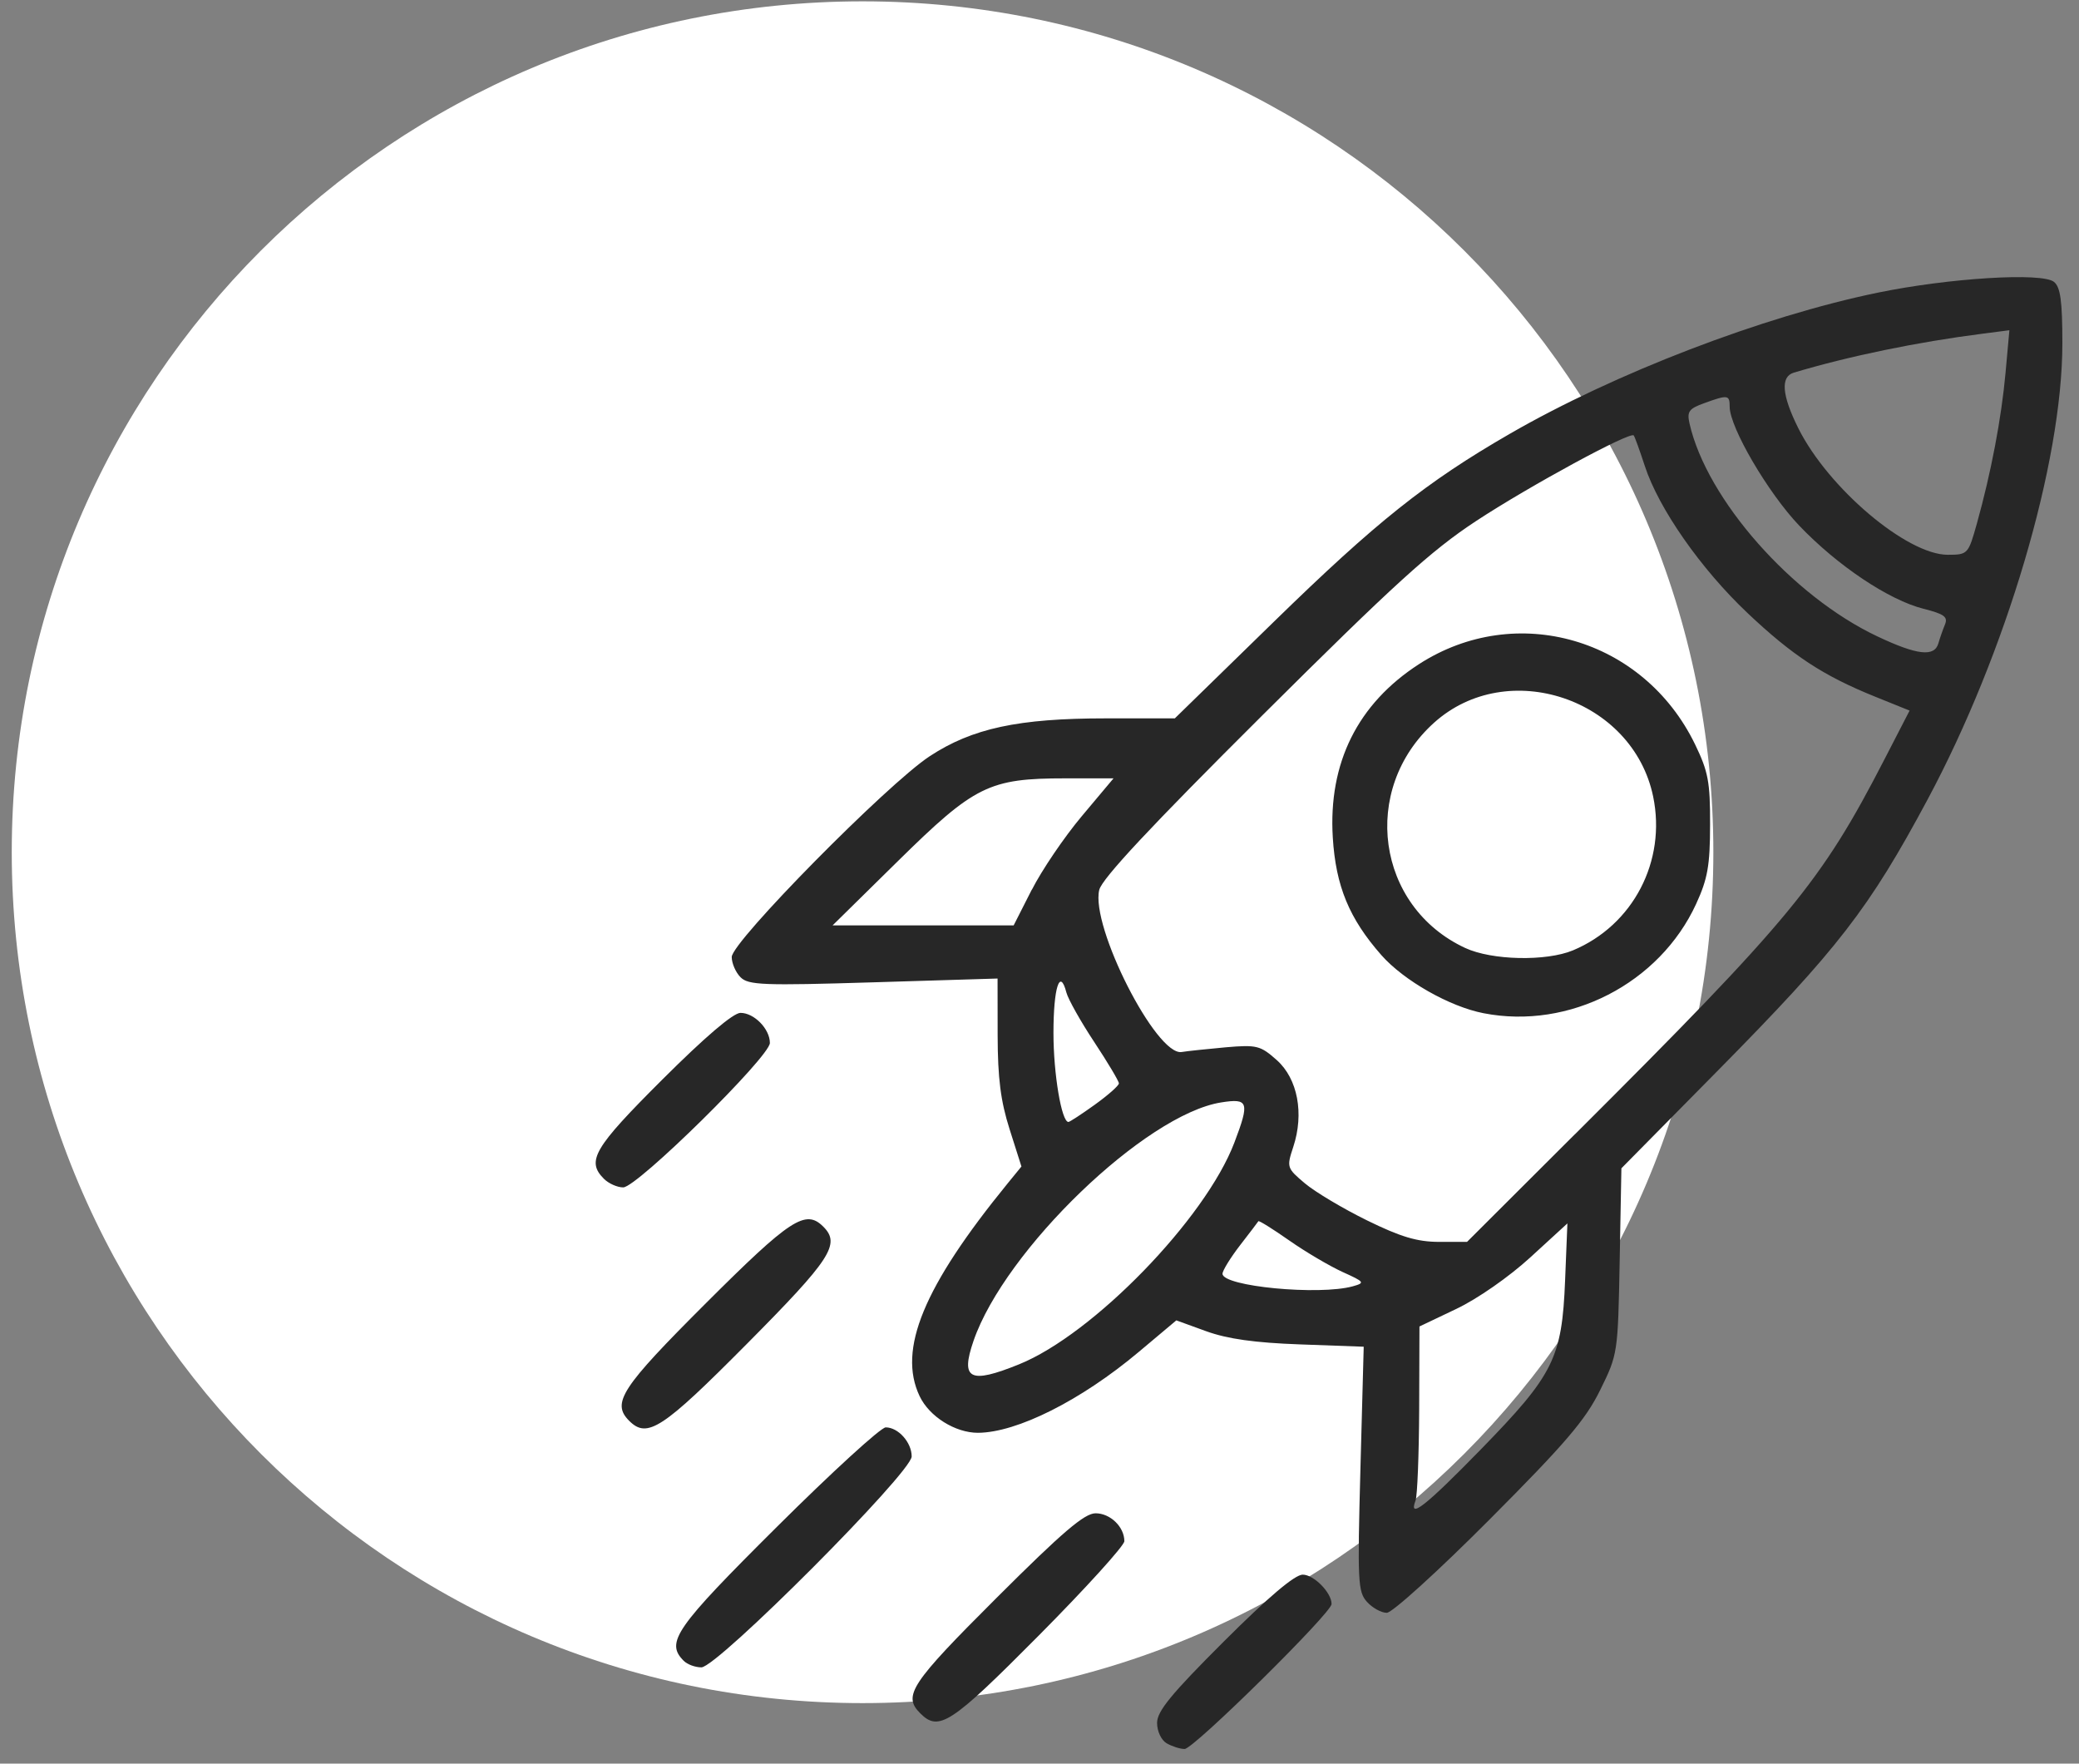 <svg width="112" height="95" viewBox="0 0 112 95" fill="none" xmlns="http://www.w3.org/2000/svg">
<rect x="0" y="0" width="112" height="95" fill="#808080" stroke="none"/>
<g id="Group 6">
<g id="g2034">
<path id="circle2030" d="M46.468 91.741C71.781 91.741 92.302 71.22 92.302 45.906C92.302 20.593 71.781 0.072 46.468 0.072C21.154 0.072 0.633 20.593 0.633 45.906C0.633 71.22 21.154 91.741 46.468 91.741Z" fill="white"/>
</g>
<path id="path2318" d="M62.848 93.904C62.558 93.734 62.334 93.257 62.334 92.807C62.334 92.178 63.096 91.249 65.937 88.415C68.337 86.02 69.754 84.821 70.18 84.821C70.781 84.821 71.735 85.791 71.735 86.403C71.735 86.883 64.294 94.221 63.817 94.212C63.567 94.212 63.131 94.067 62.848 93.904ZM49.575 92.29C48.626 91.341 49.053 90.695 53.684 86.075C57.249 82.517 58.423 81.516 59.022 81.516C59.815 81.516 60.571 82.25 60.571 83.019C60.571 83.258 58.494 85.549 55.956 88.105C51.224 92.871 50.578 93.294 49.575 92.29ZM36.833 89.462C35.837 88.465 36.365 87.704 41.861 82.239C44.819 79.296 47.454 76.888 47.715 76.888C48.39 76.888 49.114 77.698 49.114 78.454C49.114 79.315 38.644 89.815 37.785 89.815C37.456 89.815 37.027 89.659 36.833 89.462ZM73.644 86.289C73.151 85.745 73.125 85.206 73.289 79.121L73.466 72.543L70.03 72.418C67.596 72.331 66.123 72.123 64.982 71.709L63.371 71.124L61.347 72.824C58.238 75.435 54.786 77.17 52.683 77.18C51.46 77.18 50.065 76.308 49.541 75.205C48.351 72.696 49.752 69.304 54.268 63.766L55.027 62.836L54.389 60.828C53.906 59.309 53.75 58.078 53.745 55.766L53.741 52.71L47.055 52.914C41.118 53.096 40.316 53.065 39.895 52.642C39.634 52.381 39.42 51.89 39.42 51.55C39.42 50.731 47.796 42.238 50.084 40.736C52.379 39.23 54.861 38.696 59.566 38.696H63.29L68.636 33.481C74.145 28.108 76.825 25.973 81.324 23.375C86.993 20.101 94.96 17.043 101.148 15.767C105.014 14.97 110.025 14.664 110.656 15.187C111.002 15.475 111.104 16.223 111.104 18.497C111.104 24.938 108.078 35.168 103.83 43.092C100.692 48.943 99.014 51.113 92.567 57.645L87.348 62.933L87.255 67.936C87.161 72.909 87.155 72.948 86.199 74.889C85.41 76.49 84.338 77.744 80.237 81.859C77.458 84.648 75.002 86.877 74.708 86.877C74.416 86.877 73.937 86.613 73.644 86.289ZM79.781 78.07C83.702 74.049 84.146 73.159 84.315 68.971L84.439 65.901L82.445 67.728C81.298 68.778 79.604 69.959 78.46 70.504L76.469 71.453L76.454 75.909C76.442 78.36 76.357 80.574 76.258 80.83C75.861 81.866 76.789 81.136 79.781 78.07ZM54.9 73.491C58.891 71.877 64.94 65.648 66.497 61.55C67.329 59.361 67.26 59.151 65.786 59.384C61.715 60.028 54.134 67.326 52.446 72.227C51.73 74.306 52.24 74.568 54.9 73.491ZM72.885 69.287C73.549 69.101 73.514 69.053 72.328 68.518C71.632 68.2 70.34 67.441 69.455 66.821C68.571 66.202 67.822 65.734 67.791 65.783C67.761 65.836 67.313 66.419 66.797 67.088C66.281 67.758 65.859 68.445 65.859 68.614C65.859 69.296 71.067 69.794 72.885 69.287ZM84.858 61.088C96.476 49.499 98.109 47.52 101.516 40.91L102.874 38.277L101.026 37.531C98.225 36.402 96.568 35.316 94.13 33.01C91.626 30.641 89.358 27.393 88.611 25.106C88.334 24.259 88.065 23.516 88.012 23.455C87.819 23.232 82.378 26.187 79.52 28.066C77.09 29.664 75.1 31.474 68.006 38.533C61.987 44.523 59.367 47.327 59.219 47.935C58.742 49.906 62.294 56.892 63.659 56.668C63.981 56.615 65.052 56.505 66.04 56.414C67.711 56.271 67.901 56.32 68.786 57.107C69.91 58.112 70.264 59.982 69.671 61.78C69.309 62.878 69.322 62.92 70.297 63.743C70.846 64.206 72.352 65.104 73.645 65.739C75.453 66.626 76.345 66.893 77.513 66.896H79.032L84.858 61.083V61.088ZM79.924 54.579C78.09 54.224 75.623 52.818 74.417 51.449C72.683 49.479 71.961 47.73 71.8 45.114C71.554 41.098 73.138 37.913 76.441 35.777C81.682 32.391 88.545 34.383 91.316 40.096C92.027 41.562 92.132 42.125 92.126 44.425C92.123 46.623 91.994 47.342 91.376 48.687C89.405 52.977 84.54 55.48 79.924 54.579ZM84.737 51.193C87.98 49.838 89.78 46.385 89.058 42.904C87.964 37.635 81.211 35.365 77.25 38.936C73.269 42.525 74.145 48.839 78.933 51.064C80.372 51.733 83.29 51.794 84.737 51.193ZM58.981 59.505C59.694 58.993 60.277 58.477 60.277 58.358C60.277 58.237 59.679 57.236 58.949 56.13C58.218 55.025 57.543 53.823 57.448 53.461C57.098 52.116 56.752 53.204 56.752 55.646C56.752 57.848 57.188 60.436 57.558 60.436C57.627 60.436 58.268 60.018 58.981 59.505ZM55.586 47.932C56.124 46.872 57.334 45.088 58.276 43.967L59.988 41.927H57.394C53.288 41.927 52.511 42.311 48.379 46.378L44.854 49.847H49.731H54.608L55.586 47.92V47.932ZM104.424 34.656C104.506 34.373 104.665 33.916 104.78 33.639C104.949 33.229 104.735 33.073 103.624 32.793C101.756 32.323 98.986 30.47 96.928 28.313C95.251 26.557 93.181 23.02 93.181 21.911C93.181 21.267 93.088 21.253 91.815 21.715C90.982 22.013 90.872 22.169 91.019 22.817C91.947 26.9 96.537 32.103 101.125 34.274C103.28 35.294 104.21 35.4 104.424 34.656ZM106.501 28.193C107.266 25.451 107.819 22.537 108.042 20.085L108.25 17.788L106.812 17.974C103.282 18.425 99.589 19.188 96.633 20.074C95.91 20.293 95.991 21.286 96.877 23.064C98.484 26.288 102.729 29.884 104.928 29.884C106.02 29.884 106.035 29.845 106.501 28.193ZM33.896 76.535C32.932 75.571 33.462 74.759 38.027 70.201C42.586 65.65 43.398 65.12 44.354 66.077C45.294 67.016 44.767 67.825 40.239 72.387C35.683 76.978 34.869 77.509 33.896 76.535ZM32.536 63.5C31.574 62.538 31.984 61.84 35.677 58.156C37.973 55.865 39.502 54.56 39.892 54.56C40.628 54.56 41.475 55.427 41.475 56.18C41.475 56.916 34.321 63.961 33.573 63.961C33.256 63.961 32.79 63.754 32.536 63.5Z" fill="#272727"/>
</g>
</svg>
